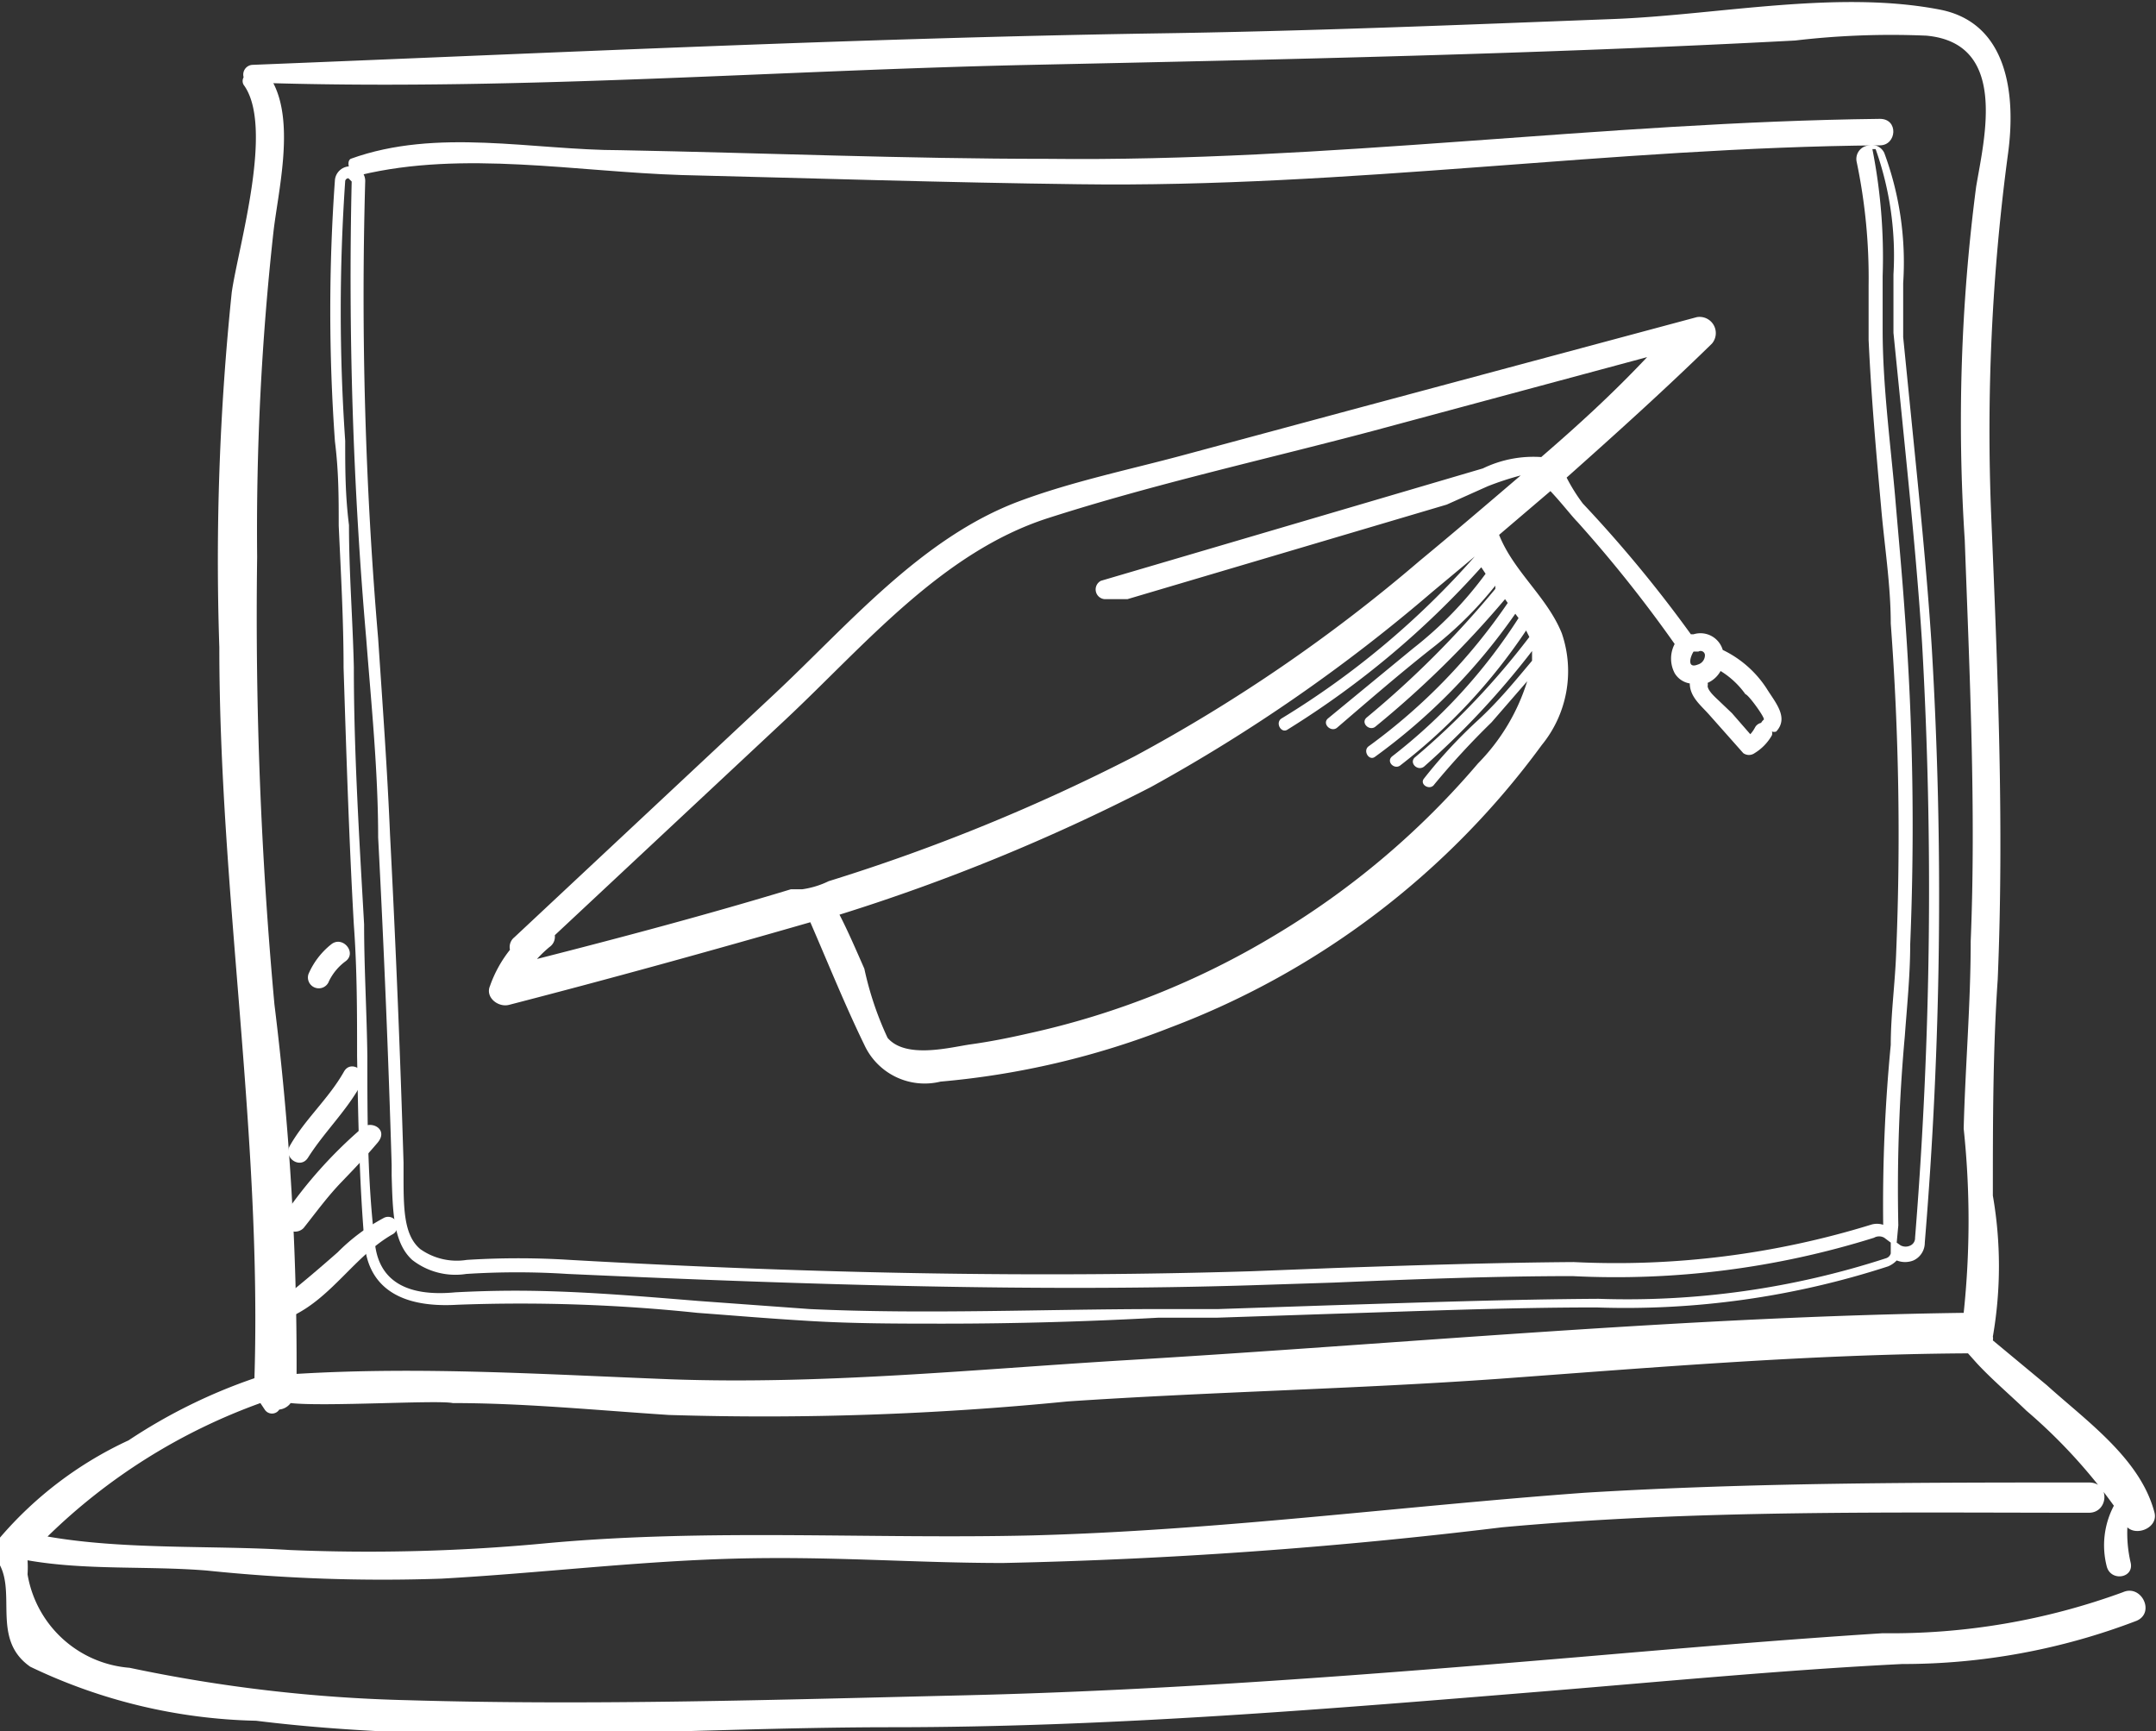 <svg xmlns="http://www.w3.org/2000/svg" viewBox="0 0 39.91 32.04"><rect x="0" y="0" width="39.91" height="32.04" fill="#333333" stroke="none"/><defs><style>.cls-1{fill:#fff}</style></defs><g id="Ebene_2" data-name="Ebene 2"><g id="Layer_2" data-name="Layer 2"><path class="cls-1" d="M32.7 12.74a2 2 0 0 0-.81-.71.43.43 0 0 0-.54-.29h-.05a24.09 24.09 0 0 0-2-2.42 3.27 3.27 0 0 1-.3-.48c.91-.81 1.82-1.63 2.69-2.48a.3.3 0 0 0-.28-.49L25 7.59l-3.08.83c-1 .27-2.07.49-3.06.86-1.81.68-3.16 2.29-4.54 3.58l-4.8 4.49a.23.23 0 0 0-.08.23 2.3 2.3 0 0 0-.37.67c-.09.21.15.4.35.35 1.86-.48 3.74-1 5.58-1.53.33.76.64 1.53 1 2.27a1.23 1.23 0 0 0 1.41.68 15.23 15.23 0 0 0 4.25-1 15.15 15.15 0 0 0 6.88-5.23 2.16 2.16 0 0 0 .37-2.07c-.27-.67-.89-1.14-1.16-1.82l.95-.81c.2.21.4.47.5.57a24.67 24.67 0 0 1 1.8 2.26.58.58 0 0 0 0 .54.4.4 0 0 0 .28.19c0 .25.21.41.36.58l.63.71a.18.18 0 0 0 .21 0 .92.92 0 0 0 .32-.33.11.11 0 0 0 0-.07.12.12 0 0 0 .08 0c.24-.26-.02-.54-.18-.8zm-4.84-1.65l.05.07a10.78 10.78 0 0 1-2.57 2.65c-.12.08 0 .28.11.2a11.09 11.09 0 0 0 2.6-2.65l.06.08A10.15 10.15 0 0 1 25.77 14c-.12.1.05.26.16.16a10.58 10.58 0 0 0 2.32-2.49l.06.12a14 14 0 0 1-2.12 2.23c-.11.1.05.26.17.17a15.29 15.29 0 0 0 2-2.14v.18c-.31.37-.62.75-1 1.1a9 9 0 0 0-1 1.08c-.09.11.11.23.19.11a14.44 14.44 0 0 1 1.06-1.15l.66-.76a3.75 3.75 0 0 1-.91 1.52 15.1 15.1 0 0 1-3.76 3.18 15.08 15.08 0 0 1-4.57 1.82c-.35.08-.7.15-1.06.2s-1.2.28-1.54-.12a6 6 0 0 1-.43-1.28c-.15-.34-.3-.69-.46-1a36.1 36.1 0 0 0 5.76-2.36 30.77 30.77 0 0 0 5.22-3.62l.78-.65a15.48 15.48 0 0 1-3.58 3c-.12.08 0 .29.12.2a16.4 16.4 0 0 0 3.58-3l.08.12A7 7 0 0 1 26.16 12l-1.58 1.3c-.11.1.06.26.17.17.57-.49 1.16-1 1.73-1.45a7 7 0 0 0 1.2-1.18v.06a17.84 17.84 0 0 1-2.38 2.38c-.12.1.05.26.16.17a18.15 18.15 0 0 0 2.4-2.36zm.67-2.63a2.14 2.14 0 0 0-1.08.21l-7.07 2.08a.18.18 0 0 0 .07.34h.42l5.91-1.75.76-.34a5.47 5.47 0 0 1 .61-.2c-.62.53-1.24 1.06-1.87 1.58A29.82 29.82 0 0 1 21 14a35.19 35.19 0 0 1-5.66 2.31 1.64 1.64 0 0 1-.49.15h-.21c-1.55.47-3.13.89-4.7 1.29a2.39 2.39 0 0 1 .23-.22.23.23 0 0 0 .1-.22l4.28-4c1.46-1.37 2.89-3.09 4.85-3.72s4-1.08 6-1.61l5.09-1.37c-.66.7-1.3 1.28-1.96 1.85zm2.9 3.84c-.2.08-.15-.13-.08-.24h.09a.08.08 0 0 1 .12.06.18.18 0 0 1-.13.18zm1.17 1.08a.17.17 0 0 0-.11.08.6.6 0 0 1-.09.13l-.34-.39-.21-.2c-.07-.07-.23-.2-.24-.3a.13.13 0 0 0 0-.06.51.51 0 0 0 .24-.22 1.57 1.57 0 0 1 .46.43c.05 0 .37.44.34.47a.21.21 0 0 0-.05.06zM5.43 24.35c.72-.35 1.15-1.11 1.83-1.5a.17.17 0 0 0-.15-.31 3.57 3.57 0 0 0-.86.64c-.33.29-.67.58-1 .84-.25.14-.01.42.18.33zm.19-1.62c.23-.29.44-.58.7-.85s.45-.47.67-.73-.15-.43-.3-.26a8.33 8.33 0 0 0-1.43 1.6.22.22 0 0 0 .36.24zm.08-1.3c.31-.49.73-.88 1-1.39.12-.21-.2-.43-.33-.21-.28.5-.72.88-1 1.37-.14.23.19.45.33.23zm.39-3.27a1 1 0 0 1 .31-.37c.21-.16-.06-.48-.27-.31a1.42 1.42 0 0 0-.42.55.2.2 0 0 0 .12.25.2.2 0 0 0 .26-.12z"/><path class="cls-1" d="M37.89 25.64l-1-.83a.16.16 0 0 0 0-.07 7.62 7.62 0 0 0 0-2.61c0-1.35 0-2.69.09-4 .12-2.86 0-5.71-.12-8.57a38.54 38.54 0 0 1 .31-6.71c.15-1.09 0-2.42-1.25-2.67-1.89-.37-4.09.09-6 .17-2.88.11-5.75.23-8.63.27-5.54.09-11.08.36-16.61.58a.18.18 0 0 0-.17.23.14.14 0 0 0 0 .14c.57.77-.1 3-.22 3.84a48 48 0 0 0-.23 6.57c0 4.52.79 9 .65 13.53a10.1 10.1 0 0 0-2.33 1.15A7 7 0 0 0 0 28.46a.36.36 0 0 0 0 .09.2.2 0 0 0-.08.3c.44.55-.12 1.47.64 2a10.14 10.14 0 0 0 4.18 1c3.89.48 7.87.12 11.77.12 4.06 0 8.1-.34 12.14-.67 2.19-.18 4.37-.39 6.56-.5a12.09 12.09 0 0 0 4.34-.8c.35-.15.09-.68-.25-.53a12.47 12.47 0 0 1-4.45.76c-1.88.12-3.74.28-5.61.44-3.8.32-7.6.62-11.42.71-3.41.08-6.85.19-10.26.09a28.05 28.05 0 0 1-5.16-.6 2.08 2.08 0 0 1-1.89-1.73 2 2 0 0 0 0-.26c1.08.19 2.22.1 3.32.19a31.43 31.43 0 0 0 4.34.15c1.8-.1 3.59-.32 5.4-.37s3.33.08 5 .08a92.15 92.15 0 0 0 9.23-.66c3.59-.33 7.2-.27 10.87-.27.36 0 .4-.56 0-.56-3.12 0-6.23 0-9.34.19-3.41.25-6.81.7-10.24.79-3 .07-5.94-.13-8.93.14a34.84 34.84 0 0 1-4.79.13c-1.43-.09-3.06 0-4.49-.25a10.93 10.93 0 0 1 3.94-2.47l.08.12a.16.16 0 0 0 .27 0 .3.3 0 0 0 .21-.12c.63.07 2.72-.06 3 0 1.32 0 2.63.13 4 .22a56.83 56.83 0 0 0 7.38-.25c2.67-.18 5.34-.23 8-.42 2.86-.21 5.72-.45 8.59-.47h.08l.17.19c.28.3.61.58.91.87a10 10 0 0 1 1.62 1.76A1.57 1.57 0 0 0 39 29c.08.28.51.21.44-.08a2.42 2.42 0 0 1-.06-.65c.18.17.58 0 .5-.28-.26-.99-1.26-1.69-1.99-2.35zm-17.11-.46c-2.79.17-5.56.45-8.36.35-2.32-.09-4.61-.24-6.93-.1a54 54 0 0 0-.41-6.84 78.93 78.93 0 0 1-.32-8.28 50.29 50.29 0 0 1 .3-6c.08-.73.4-2 0-2.77 4.68.13 9.37-.24 14.05-.34S28.52 1 33.23.75a15.2 15.2 0 0 1 2.43-.09c1.52.14 1.07 1.9.92 2.8a33.67 33.67 0 0 0-.21 6.54c.09 2.48.21 5 .11 7.42 0 1.16-.1 2.31-.13 3.47a16.18 16.18 0 0 1 0 3.41c-5.15.07-10.35.57-15.57.88z"/><path class="cls-1" d="M17.47 24.5c-.83 0-1.66 0-2.49-.05s-1.39-.1-2.07-.15a31.33 31.33 0 0 0-4.44-.15c-1.33.08-1.67-.56-1.72-1.12-.1-1.15-.12-2.34-.14-3.48 0-.8 0-1.62-.06-2.43-.09-1.59-.14-3.2-.19-4.76 0-.88-.05-1.75-.09-2.63 0-.52 0-1-.07-1.56a34 34 0 0 1 0-4.84.28.28 0 0 1 .3-.25.27.27 0 0 1 .26.29A74.71 74.71 0 0 0 7 11.82c.08 1.19.17 2.43.22 3.63.11 2.12.19 4.1.25 6.07v.2c0 .64 0 1.14.31 1.4a1.17 1.17 0 0 0 .86.2 15.16 15.16 0 0 1 1.91 0c4.59.26 8.71.33 12.61.21l1.54-.06c1.45-.05 3-.1 4.43-.11a16 16 0 0 0 5.5-.69.37.37 0 0 1 .23 0 30.79 30.79 0 0 1 .14-3.33c0-.56.08-1.14.1-1.7a52.66 52.66 0 0 0-.1-6.1c0-.72-.12-1.46-.18-2.17-.09-1-.18-2-.23-3.08v-1A10.46 10.46 0 0 0 34.37 3a.25.25 0 0 1 .18-.3.26.26 0 0 1 .33.13 5.84 5.84 0 0 1 .35 2.41v1l.15 1.5c.14 1.4.29 2.84.38 4.26a77.72 77.72 0 0 1-.13 11 .36.36 0 0 1-.21.33.42.42 0 0 1-.31 0 .46.46 0 0 1-.16.11 15.72 15.72 0 0 1-5.4.76c-1.65 0-3.32.07-4.94.12l-2.09.07h-1.08c-1.28.07-2.62.11-3.97.11zm-7.93-.61c1.13 0 2.28.1 3.39.19l2.06.15c2.15.1 4.36 0 6.48 0h1.08l2.09-.07c1.62-.05 3.3-.11 4.95-.12a15.47 15.47 0 0 0 5.32-.75.13.13 0 0 0 .09-.09V23l-.12-.09a.19.19 0 0 0-.19 0 16 16 0 0 1-5.58.71c-1.47 0-3 .06-4.42.12l-1.54.05c-3.91.12-8 0-12.64-.21a14.66 14.66 0 0 0-1.88 0 1.3 1.3 0 0 1-1-.26c-.35-.32-.36-.89-.38-1.56v-.2c-.06-2-.14-3.95-.25-6.06 0-1.24-.13-2.5-.22-3.67a77.32 77.32 0 0 1-.27-8.47l-.06-.06a.06.06 0 0 0-.06.05 35.08 35.08 0 0 0 0 4.81c0 .52 0 1 .07 1.56 0 .88.07 1.75.09 2.63 0 1.56.1 3.17.19 4.76 0 .81.05 1.64.06 2.44 0 1.14 0 2.32.14 3.46.07.67.55 1 1.49.91q.57-.03 1.11-.03zM35.11 23l.07.05a.2.2 0 0 0 .19 0 .15.15 0 0 0 .08-.14 80.42 80.42 0 0 0 .13-11c-.09-1.42-.24-2.86-.38-4.26l-.15-1.49V5.08a5.89 5.89 0 0 0-.33-2.32h-.06a10.31 10.31 0 0 1 .19 2.35v1c0 1 .14 2.06.23 3.07.06.71.13 1.45.18 2.18a53 53 0 0 1 .1 6.12c0 .57-.06 1.15-.1 1.7a31.41 31.41 0 0 0-.12 3.5z"/><path class="cls-1" d="M6.67 3.24c1.91-.46 4-.06 5.95 0 2.45.06 4.9.14 7.35.17 5 .07 9.87-.68 14.83-.72.31 0 .35-.49 0-.49-5.15.06-10.24.8-15.4.74-2.64 0-5.28-.11-7.91-.16-1.63 0-3.4-.42-5 .16-.1.06 0 .35.18.3z"/></g></g></svg>
